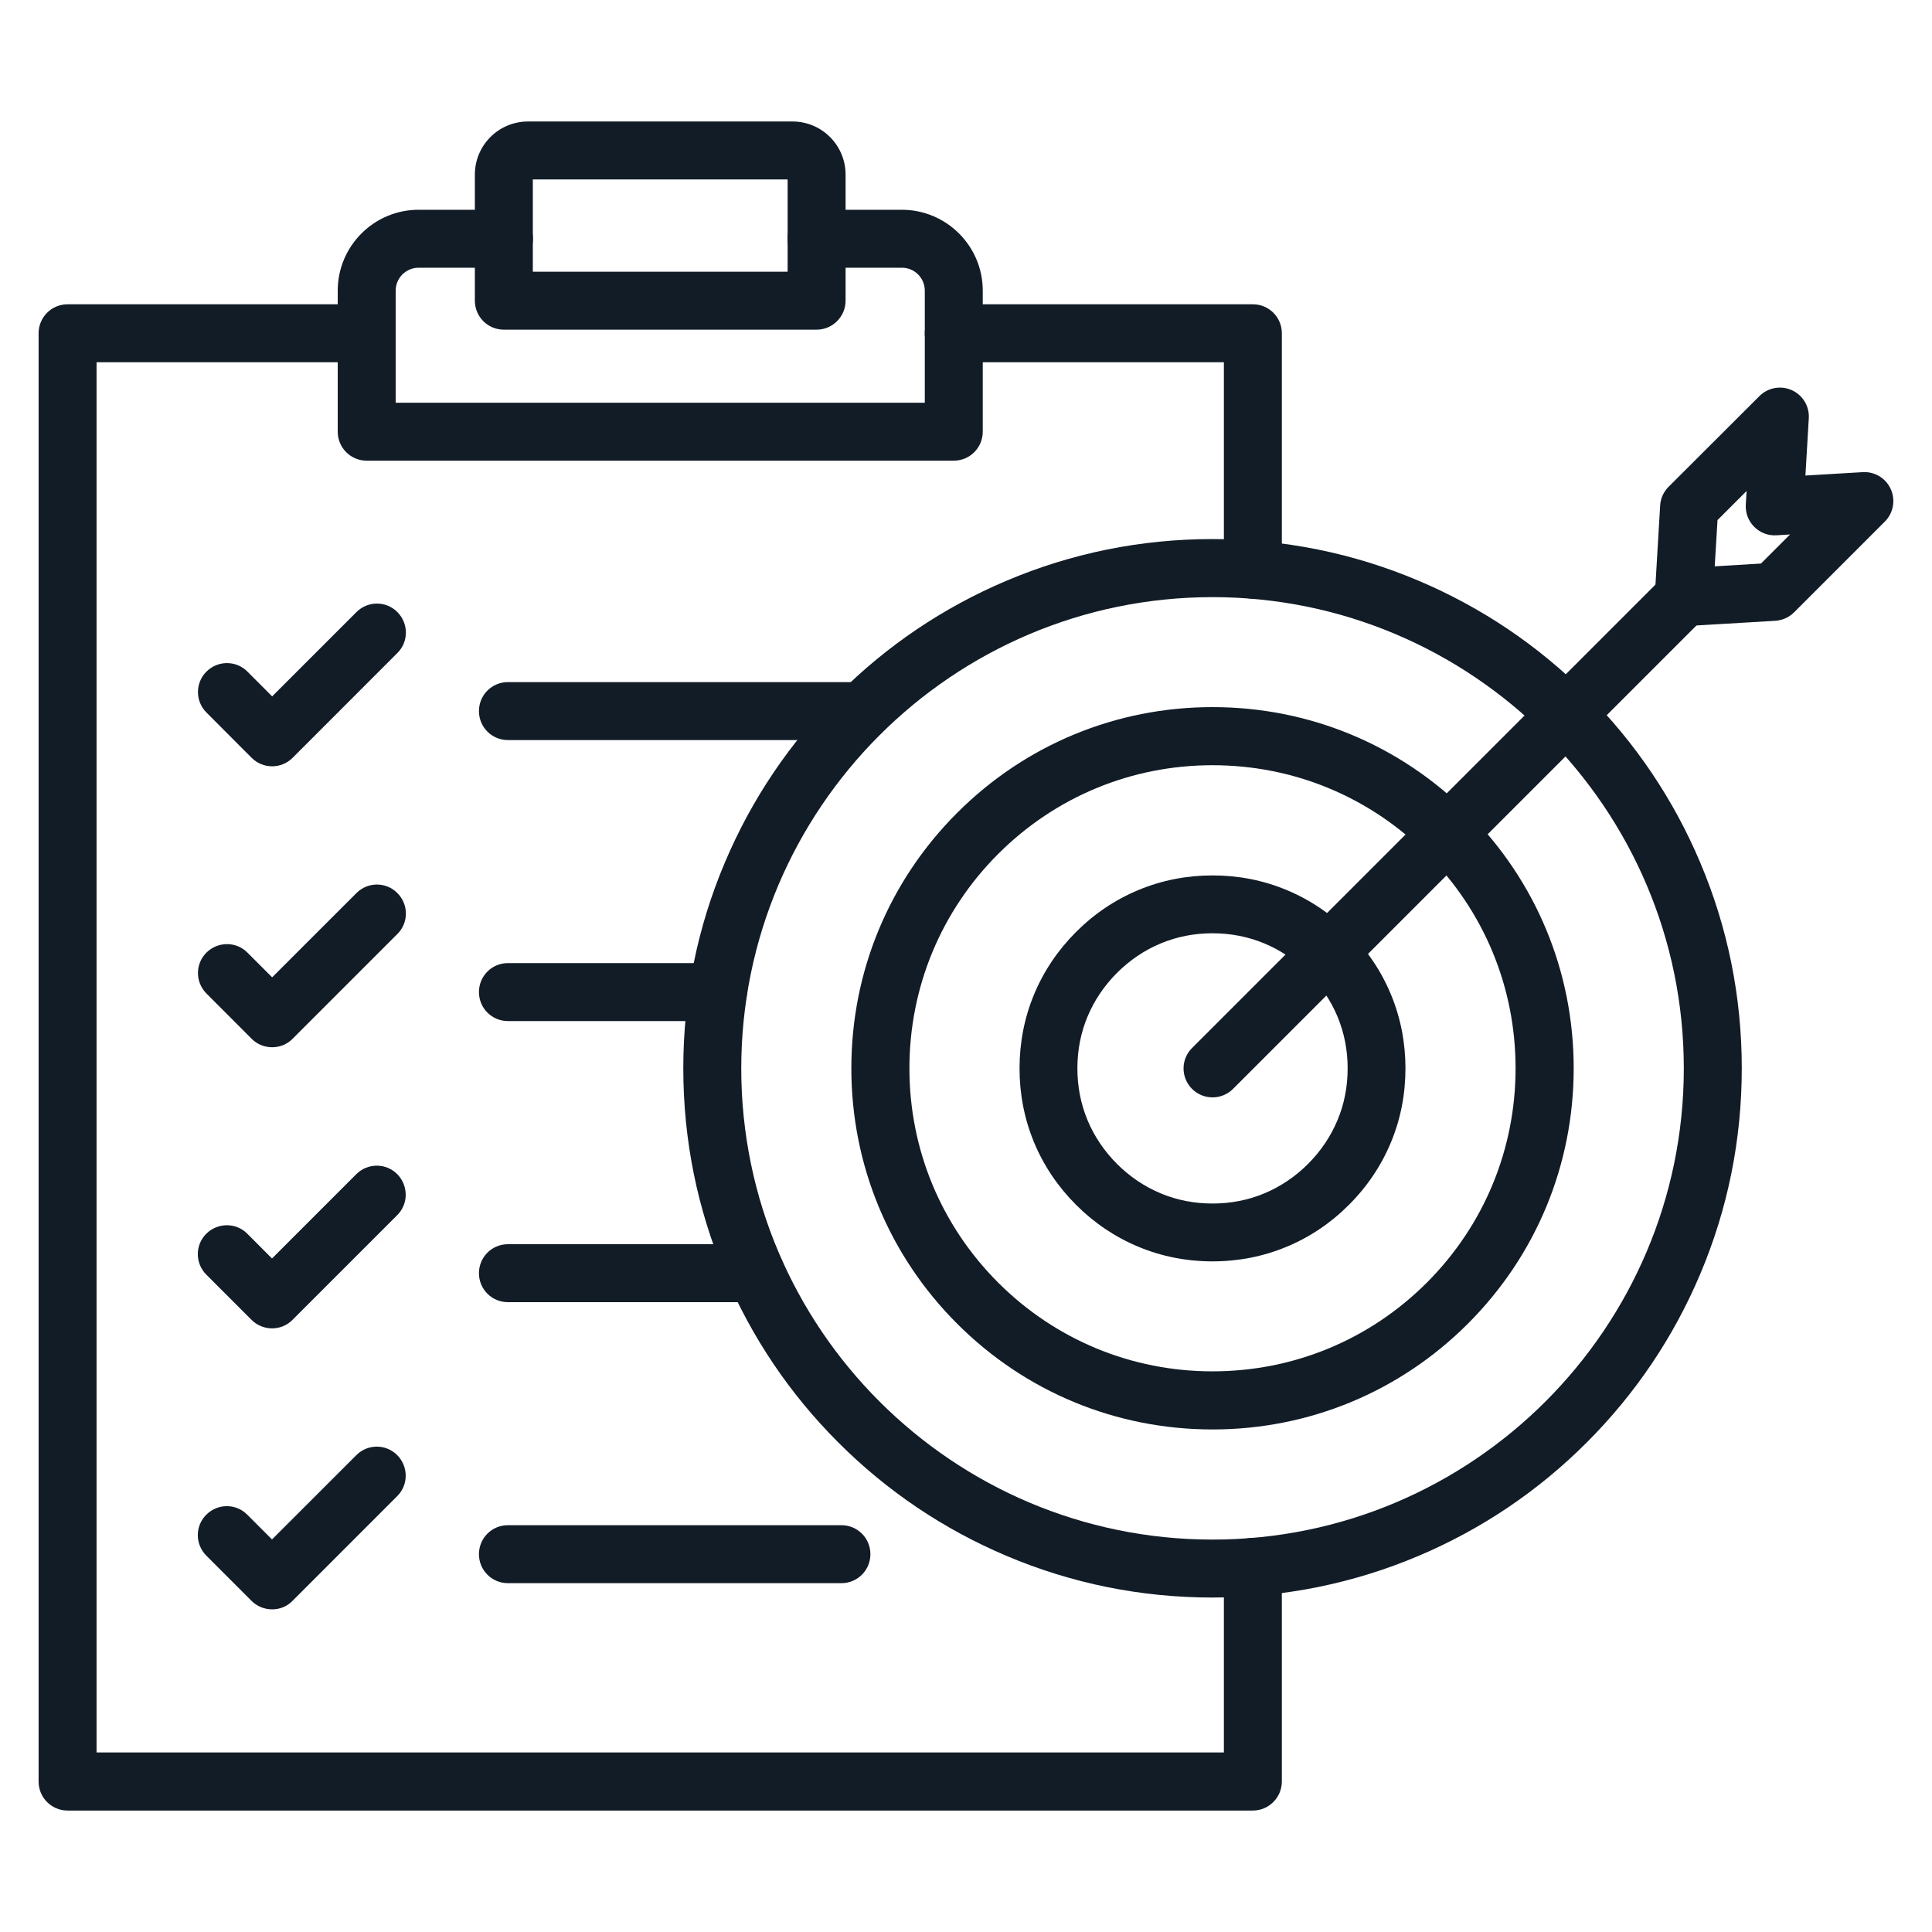 <svg width="52" height="52" viewBox="0 0 52 52" fill="none" xmlns="http://www.w3.org/2000/svg">
<path d="M25.671 12.399H9.87C9.438 12.399 9.09 12.051 9.09 11.619V7.823C9.09 6.624 10.065 5.646 11.267 5.646H13.565C13.997 5.646 14.345 5.993 14.345 6.426C14.345 6.858 13.997 7.206 13.565 7.206H11.267C10.926 7.206 10.65 7.482 10.65 7.823V10.839H24.891V7.823C24.891 7.482 24.615 7.206 24.274 7.206H21.976C21.544 7.206 21.196 6.858 21.196 6.426C21.196 5.993 21.544 5.646 21.976 5.646H24.274C25.473 5.646 26.451 6.621 26.451 7.823V11.619C26.451 12.048 26.104 12.399 25.671 12.399Z" fill="#121C27"/>
<path d="M33.721 48.731H1.819C1.387 48.731 1.039 48.383 1.039 47.951V8.97C1.039 8.538 1.387 8.19 1.819 8.19H9.869C10.302 8.19 10.649 8.538 10.649 8.97C10.649 9.403 10.302 9.75 9.869 9.75H2.599V47.168H32.941V42.172C32.941 41.74 33.289 41.392 33.721 41.392C34.153 41.392 34.501 41.74 34.501 42.172V47.948C34.501 48.38 34.15 48.731 33.721 48.731Z" fill="#121C27"/>
<path d="M33.721 16.114C33.289 16.114 32.941 15.766 32.941 15.334V9.75H25.671C25.238 9.75 24.891 9.403 24.891 8.97C24.891 8.538 25.238 8.19 25.671 8.19H33.721C34.153 8.19 34.501 8.538 34.501 8.97V15.334C34.501 15.766 34.15 16.114 33.721 16.114Z" fill="#121C27"/>
<path d="M21.979 8.873H13.561C13.129 8.873 12.781 8.525 12.781 8.093V4.7C12.781 3.91 13.421 3.27 14.211 3.27H21.329C22.119 3.27 22.759 3.91 22.759 4.7V8.093C22.759 8.522 22.408 8.873 21.979 8.873ZM14.341 7.313H21.199V4.83H14.341V7.313Z" fill="#121C27"/>
<path d="M23.213 19.919H13.671C13.238 19.919 12.891 19.572 12.891 19.139C12.891 18.707 13.238 18.359 13.671 18.359H23.209C23.642 18.359 23.989 18.707 23.989 19.139C23.989 19.572 23.642 19.919 23.213 19.919Z" fill="#121C27"/>
<path d="M7.325 20.625C7.127 20.625 6.926 20.55 6.773 20.397L5.557 19.178C5.252 18.873 5.252 18.379 5.557 18.076C5.863 17.771 6.357 17.771 6.659 18.076L7.325 18.743L9.594 16.474C9.899 16.169 10.393 16.169 10.695 16.474C11.001 16.78 11.001 17.274 10.695 17.576L7.875 20.397C7.725 20.547 7.527 20.625 7.325 20.625Z" fill="#121C27"/>
<path d="M19.326 27.482H13.671C13.238 27.482 12.891 27.134 12.891 26.702C12.891 26.27 13.238 25.922 13.671 25.922H19.326C19.758 25.922 20.106 26.27 20.106 26.702C20.106 27.134 19.758 27.482 19.326 27.482Z" fill="#121C27"/>
<path d="M7.325 28.187C7.117 28.187 6.919 28.106 6.773 27.959L5.557 26.741C5.252 26.435 5.252 25.941 5.557 25.639C5.863 25.337 6.357 25.334 6.659 25.639L7.325 26.305L9.594 24.037C9.899 23.731 10.393 23.731 10.695 24.037C11.001 24.342 11.001 24.836 10.695 25.139L7.875 27.959C7.731 28.106 7.533 28.187 7.325 28.187Z" fill="#121C27"/>
<path d="M20.346 35.048H13.671C13.238 35.048 12.891 34.7 12.891 34.268C12.891 33.836 13.238 33.488 13.671 33.488H20.346C20.778 33.488 21.126 33.836 21.126 34.268C21.126 34.7 20.778 35.048 20.346 35.048Z" fill="#121C27"/>
<path d="M7.325 35.753C7.126 35.753 6.925 35.679 6.772 35.526L5.553 34.307C5.248 34.002 5.248 33.508 5.553 33.205C5.859 32.903 6.353 32.9 6.655 33.205L7.321 33.872L9.59 31.603C9.895 31.298 10.389 31.298 10.692 31.603C10.994 31.909 10.997 32.403 10.692 32.705L7.871 35.526C7.724 35.675 7.526 35.753 7.325 35.753Z" fill="#121C27"/>
<path d="M22.647 42.611H13.671C13.238 42.611 12.891 42.263 12.891 41.831C12.891 41.398 13.238 41.051 13.671 41.051H22.647C23.079 41.051 23.427 41.398 23.427 41.831C23.427 42.263 23.079 42.611 22.647 42.611Z" fill="#121C27"/>
<path d="M7.325 43.316C7.117 43.316 6.918 43.235 6.772 43.089L5.553 41.87C5.248 41.564 5.248 41.07 5.553 40.768C5.859 40.462 6.353 40.462 6.655 40.768L7.321 41.434L9.59 39.166C9.895 38.86 10.389 38.86 10.692 39.166C10.994 39.471 10.997 39.965 10.692 40.267L7.871 43.089C7.731 43.235 7.533 43.316 7.325 43.316Z" fill="#121C27"/>
<path d="M32.635 42.998C30.711 42.998 28.846 42.621 27.091 41.877C25.394 41.159 23.87 40.132 22.564 38.825C21.257 37.519 20.23 35.995 19.512 34.298C18.768 32.543 18.391 30.677 18.391 28.753C18.391 26.829 18.768 24.964 19.512 23.209C20.23 21.512 21.257 19.988 22.564 18.682C23.87 17.375 25.394 16.348 27.091 15.63C28.846 14.886 30.711 14.509 32.635 14.509C34.559 14.509 36.425 14.886 38.18 15.63C39.876 16.348 41.401 17.375 42.707 18.682C44.014 19.988 45.041 21.512 45.759 23.209C46.503 24.964 46.88 26.829 46.88 28.753C46.88 30.677 46.503 32.543 45.759 34.298C45.041 35.995 44.014 37.519 42.707 38.825C41.401 40.132 39.876 41.159 38.18 41.877C36.422 42.621 34.556 42.998 32.635 42.998ZM32.635 16.072C25.641 16.072 19.951 21.763 19.951 28.757C19.951 35.751 25.641 41.438 32.635 41.438C39.629 41.438 45.32 35.748 45.32 28.753C45.32 21.763 39.629 16.072 32.635 16.072Z" fill="#121C27"/>
<path d="M32.635 38.474C30.038 38.474 27.597 37.463 25.761 35.627C23.925 33.791 22.914 31.35 22.914 28.753C22.914 26.156 23.925 23.715 25.761 21.879C27.597 20.043 30.038 19.032 32.635 19.032C35.232 19.032 37.672 20.043 39.509 21.879C41.345 23.715 42.356 26.156 42.356 28.753C42.356 31.35 41.345 33.791 39.509 35.627C37.672 37.463 35.232 38.474 32.635 38.474ZM32.635 20.596C30.454 20.596 28.407 21.444 26.866 22.984C25.326 24.525 24.477 26.576 24.477 28.753C24.477 30.934 25.326 32.981 26.866 34.522C28.407 36.062 30.457 36.91 32.635 36.91C34.816 36.91 36.863 36.062 38.404 34.522C39.944 32.981 40.792 30.93 40.792 28.753C40.792 26.572 39.944 24.525 38.404 22.984C36.863 21.444 34.816 20.596 32.635 20.596Z" fill="#121C27"/>
<path d="M32.635 33.95C31.939 33.95 31.27 33.819 30.646 33.559C30.019 33.3 29.453 32.919 28.962 32.428C28.472 31.938 28.091 31.372 27.831 30.745C27.571 30.118 27.441 29.448 27.441 28.756C27.441 28.064 27.571 27.391 27.831 26.767C28.091 26.14 28.472 25.574 28.962 25.084C29.453 24.593 30.019 24.212 30.646 23.953C31.273 23.692 31.943 23.562 32.635 23.562C33.33 23.562 34 23.692 34.624 23.953C35.251 24.212 35.817 24.593 36.307 25.084C36.798 25.574 37.178 26.14 37.438 26.767C37.698 27.394 37.828 28.064 37.828 28.756C37.828 29.451 37.698 30.121 37.438 30.745C37.178 31.372 36.798 31.938 36.307 32.428C35.817 32.919 35.251 33.3 34.624 33.559C34 33.819 33.33 33.95 32.635 33.95ZM32.635 25.119C32.147 25.119 31.679 25.21 31.241 25.392C30.805 25.574 30.409 25.841 30.064 26.185C29.72 26.53 29.453 26.926 29.271 27.362C29.089 27.797 28.998 28.265 28.998 28.756C28.998 29.244 29.089 29.712 29.271 30.15C29.453 30.586 29.72 30.982 30.064 31.327C30.409 31.671 30.805 31.938 31.241 32.12C31.676 32.302 32.144 32.393 32.635 32.393C33.122 32.393 33.594 32.302 34.029 32.12C34.465 31.938 34.861 31.671 35.206 31.327C35.55 30.982 35.817 30.586 35.999 30.15C36.181 29.715 36.272 29.247 36.272 28.756C36.272 28.265 36.181 27.8 35.999 27.362C35.817 26.926 35.55 26.53 35.206 26.185C34.861 25.841 34.465 25.574 34.029 25.392C33.59 25.21 33.122 25.119 32.635 25.119Z" fill="#121C27"/>
<path d="M32.637 29.536C32.439 29.536 32.237 29.461 32.085 29.309C31.779 29.003 31.779 28.509 32.085 28.207L44.769 15.522C45.075 15.217 45.569 15.217 45.871 15.522C46.177 15.828 46.177 16.322 45.871 16.624L33.186 29.309C33.037 29.458 32.835 29.536 32.637 29.536Z" fill="#121C27"/>
<path d="M45.32 16.852C45.116 16.852 44.914 16.77 44.768 16.624C44.612 16.468 44.527 16.25 44.54 16.026L44.683 13.608C44.693 13.416 44.774 13.238 44.911 13.101L47.355 10.661C47.582 10.433 47.93 10.368 48.226 10.501C48.522 10.634 48.704 10.937 48.684 11.258L48.593 12.799L50.134 12.708C50.459 12.688 50.758 12.87 50.891 13.166C51.024 13.462 50.959 13.81 50.732 14.037L48.288 16.481C48.151 16.618 47.972 16.696 47.781 16.709L45.363 16.852C45.353 16.852 45.337 16.852 45.32 16.852ZM46.227 13.998L46.152 15.243L47.397 15.168L48.18 14.385L47.813 14.408C47.589 14.421 47.374 14.339 47.215 14.18C47.059 14.024 46.975 13.806 46.988 13.582L47.01 13.215L46.227 13.998Z" fill="#121C27"/>
</svg>
